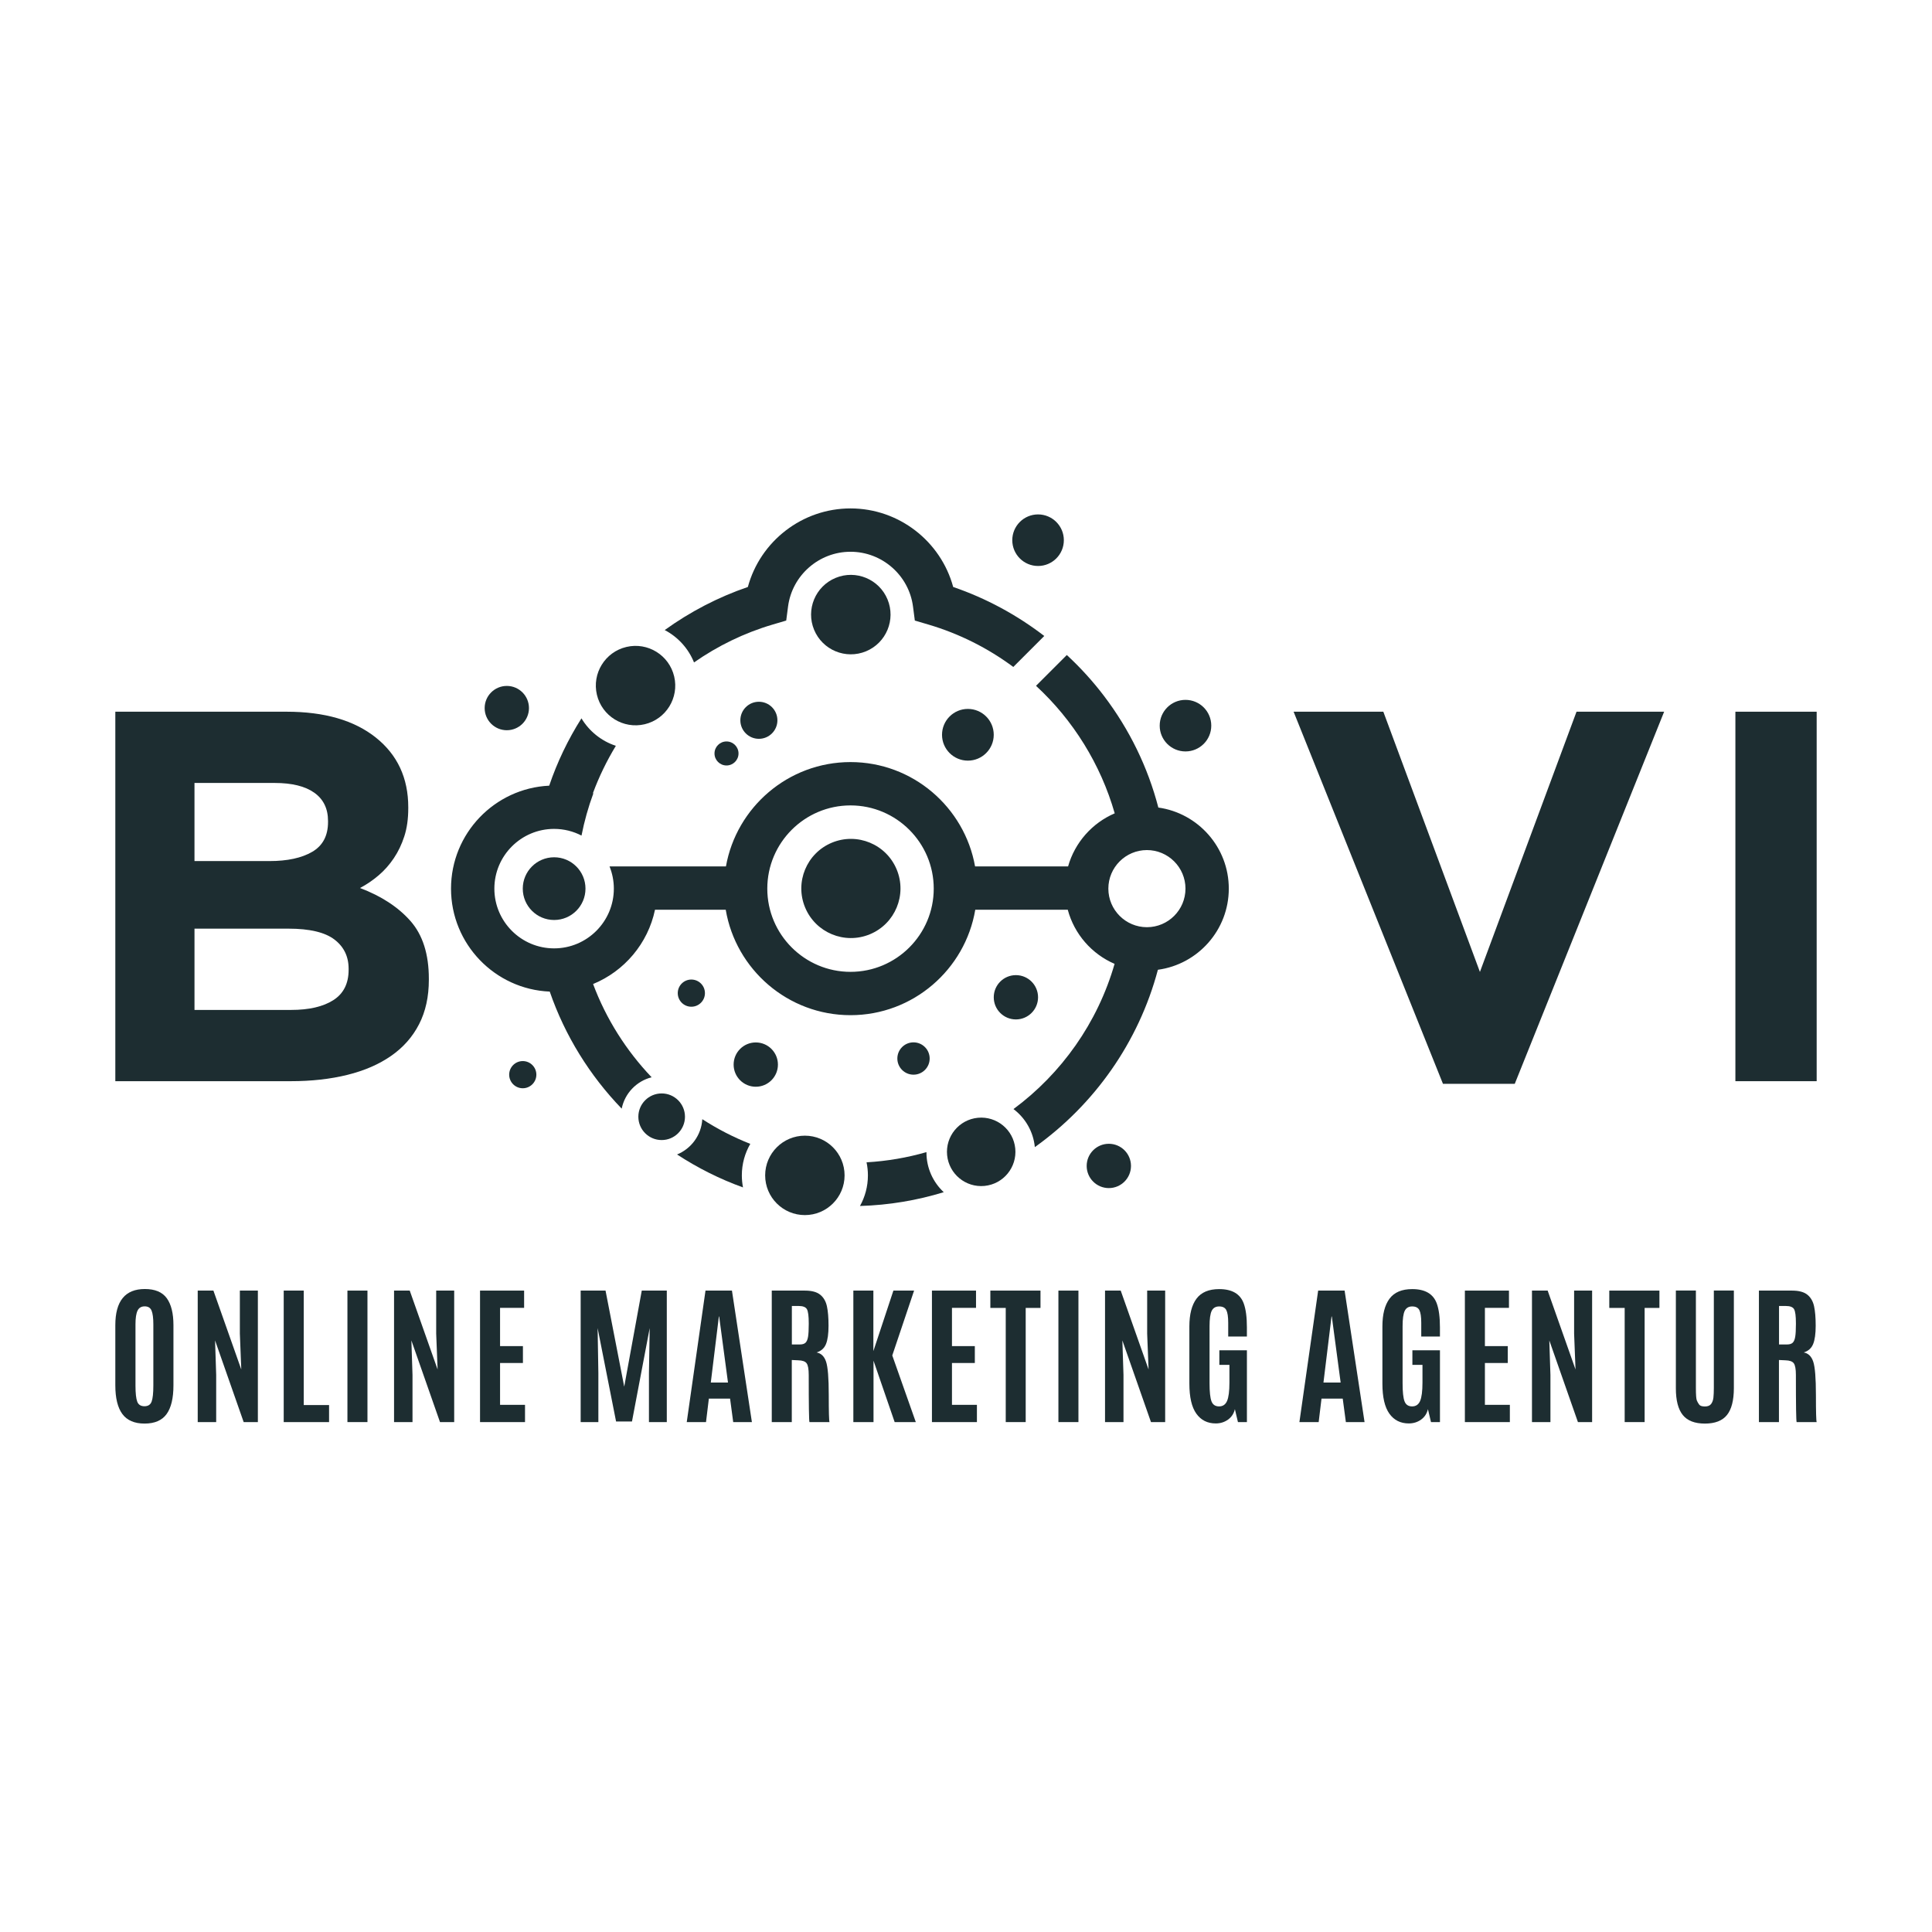 <?xml version="1.0" encoding="utf-8"?>
<!-- Generator: Adobe Illustrator 26.0.1, SVG Export Plug-In . SVG Version: 6.00 Build 0)  -->
<svg version="1.1" id="Layer_1" xmlns="http://www.w3.org/2000/svg" xmlns:xlink="http://www.w3.org/1999/xlink" x="0px" y="0px"
	 viewBox="0 0 2000 2000" style="enable-background:new 0 0 2000 2000;" xml:space="preserve">
<style type="text/css">
	.st0{fill:#1D2D31;}
</style>
<g>
	<g>
		<g>
			<g>
				<path class="st0" d="M372.69,919.26c6.87-3.64,13.29-8.01,19.27-13.11c5.98-5.1,11.22-11.02,15.74-17.76
					c4.53-6.74,8.15-14.29,10.86-22.68c2.72-8.38,4.07-18.03,4.07-28.96v-1.09c0-30.23-11.18-54.27-33.55-72.13
					c-22.37-17.84-53.18-26.77-92.45-26.77H119.38v382.48h181.64c21.45,0,41-2.18,58.64-6.56c17.64-4.37,32.72-10.93,45.27-19.67
					c12.55-8.75,22.19-19.67,28.92-32.79c6.72-13.11,10.09-28.41,10.09-45.9v-1.09c0-25.49-6.35-45.44-19.04-59.83
					C412.21,939.03,394.8,927.64,372.69,919.26z M201.34,810.52h83.05c17.84,0,31.5,3.37,40.98,10.11
					c9.47,6.74,14.2,16.49,14.2,29.23v1.09c0,14.2-5.46,24.5-16.39,30.87c-10.93,6.37-25.68,9.56-44.26,9.56h-77.59V810.52z
					 M360.89,1003.95c0,14.21-5.29,24.68-15.85,31.42c-10.57,6.74-25.14,10.11-43.71,10.11h-99.99v-84.14h97.26
					c21.85,0,37.7,3.74,47.53,11.2c9.83,7.47,14.76,17.58,14.76,30.33V1003.95z"/>
			</g>
			<g>
				<polygon class="st0" points="1532.01,1006.14 1432.02,736.76 1339.13,736.76 1493.76,1121.98 1568.07,1121.98 1722.71,736.76 
					1632.01,736.76 				"/>
			</g>
			<g>
				<rect x="1796.47" y="736.76" class="st0" width="84.14" height="382.48"/>
			</g>
			<g>
				<path class="st0" d="M959.06,1193.02c0-0.12,0.01-0.24,0.01-0.35c-19.87,5.72-40.64,9.33-62.02,10.56
					c0.92,4.36,1.41,8.88,1.41,13.52c0,11.5-2.99,22.3-8.21,31.68c30.08-0.88,59.16-5.82,86.71-14.28
					C965.95,1223.88,959.06,1209.26,959.06,1193.02z"/>
				
					<ellipse transform="matrix(0.924 -0.383 0.383 0.924 -176.531 385.38)" class="st0" cx="880.45" cy="636.43" rx="41.12" ry="41.11"/>
				
					<ellipse transform="matrix(0.973 -0.23 0.23 0.973 -145.542 170.151)" class="st0" cx="657.9" cy="710.07" rx="41.11" ry="41.12"/>
				<circle class="st0" cx="833.2" cy="1216.75" r="41.11"/>
				
					<ellipse transform="matrix(0.995 -0.099 0.099 0.995 -112.615 105.851)" class="st0" cx="1015.31" cy="1193.02" rx="35.44" ry="35.44"/>
				<circle class="st0" cx="1051.66" cy="1032.38" r="22.93"/>
				<circle class="st0" cx="782.38" cy="1102.06" r="22.93"/>
				<circle class="st0" cx="524.65" cy="733" r="22.93"/>
				<circle class="st0" cx="1074.6" cy="559.21" r="26.69"/>
				<path class="st0" d="M1227.21,777.88c14.74,0,26.69-11.95,26.69-26.69c0-14.74-11.95-26.69-26.69-26.69
					c-14.74,0-26.69,11.95-26.69,26.69C1200.51,765.93,1212.46,777.88,1227.21,777.88z"/>
				<path class="st0" d="M739.65,779.98c0,6.87,5.57,12.43,12.43,12.43c6.87,0,12.43-5.57,12.43-12.43
					c0-6.87-5.57-12.43-12.43-12.43C745.22,767.55,739.65,773.12,739.65,779.98z"/>
				<circle class="st0" cx="785.59" cy="745.64" r="19.18"/>
				<path class="st0" d="M975.18,760.64c0,14.79,11.99,26.77,26.77,26.77c14.79,0,26.77-11.99,26.77-26.77
					c0-14.79-11.99-26.77-26.77-26.77C987.17,733.87,975.18,745.85,975.18,760.64z"/>
				<circle class="st0" cx="945.66" cy="1095.77" r="16.73"/>
				<path class="st0" d="M701.61,1028.09c0,7.77,6.3,14.07,14.07,14.07c7.77,0,14.07-6.3,14.07-14.07c0-7.77-6.3-14.07-14.07-14.07
					C707.91,1014.02,701.61,1020.32,701.61,1028.09z"/>
				<path class="st0" d="M527.1,1112.49c0,7.77,6.3,14.07,14.07,14.07c7.77,0,14.07-6.3,14.07-14.07c0-7.77-6.3-14.07-14.07-14.07
					C533.4,1098.43,527.1,1104.72,527.1,1112.49z"/>
				<path class="st0" d="M1147.86,1184.04c-12.67,0-22.93,10.27-22.93,22.93c0,12.67,10.27,22.93,22.93,22.93
					s22.93-10.27,22.93-22.93C1170.79,1194.31,1160.53,1184.04,1147.86,1184.04z"/>
				<path class="st0" d="M718.45,685.75c24.47-17.1,51.85-30.5,81.43-39.22l14.01-4.13l1.89-14.49
					c4.21-32.34,32.01-56.73,64.68-56.73s60.47,24.39,64.68,56.73l1.89,14.49l14.01,4.13c32.23,9.5,61.84,24.56,87.92,43.9
					l32.07-32.07c-28.46-21.86-60.39-39.13-94.29-50.72c-12.79-47.26-56.14-81.33-106.28-81.33c-50.14,0-93.49,34.07-106.28,81.33
					c-30.68,10.49-59.74,25.61-86.07,44.59C701.8,659.4,712.64,671.29,718.45,685.75z"/>
				<path class="st0" d="M573.63,887.45c-17.92,0-32.46,14.53-32.46,32.46s14.53,32.46,32.46,32.46s32.46-14.53,32.46-32.46
					S591.55,887.45,573.63,887.45z"/>
				
					<ellipse transform="matrix(0.924 -0.383 0.383 0.924 -285.013 406.958)" class="st0" cx="880.45" cy="919.91" rx="51.31" ry="51.31"/>
				<g>
					<path class="st0" d="M700.89,1195.11c21.21,13.85,44.06,25.38,68.26,34.1c-0.78-4.04-1.2-8.2-1.2-12.46
						c0-11.89,3.19-23.02,8.75-32.62c-17.48-6.87-34.08-15.49-49.68-25.54C726.03,1175.15,715.54,1189.13,700.89,1195.11z"/>
					<path class="st0" d="M1199.12,835.97c-10.8-41.51-29.73-80.58-56.26-115.53c-11.57-15.24-24.48-29.41-38.49-42.37l-31.89,31.89
						c38.46,35.5,66.94,81.22,81.47,132c-23.33,10.01-41.28,30.2-48.27,54.94h-96.29c-10.91-61.3-64.56-108-128.95-108
						c-64.39,0-118.04,46.7-128.95,108h-35.1h-38.6h-46.8c2.86,7.12,4.46,14.88,4.46,23.01c0,34.1-27.74,61.84-61.84,61.84
						s-61.84-27.74-61.84-61.84s27.74-61.84,61.84-61.84c10.22,0,19.87,2.51,28.37,6.92c2.91-14.81,6.99-29.43,12.27-43.71
						c-0.16-0.06-0.31-0.13-0.46-0.2c6.36-17.1,14.33-33.51,23.75-49.01c-15.01-4.92-27.62-15.13-35.62-28.44
						c-13.95,22-25.12,45.35-33.38,69.7c-56.49,2.66-101.64,49.44-101.64,106.58c0,57.33,45.44,104.22,102.2,106.59
						c15.81,45.81,41.52,87,74.48,121.17c3.21-15.9,15.36-28.52,30.98-32.48c-26.21-27.54-47.04-60.27-60.6-96.53
						c32.35-13.27,56.8-41.97,64.1-76.91h73.22c10.44,61.87,64.36,109.16,129.16,109.16c64.79,0,118.72-47.29,129.16-109.16h95.75
						c6.74,25.23,24.84,45.86,48.47,56.04c-17.52,60.93-54.9,113.52-104.65,150.31c12.21,9.23,20.54,23.31,22.1,39.39
						c61.58-43.94,107.43-108.55,127.39-183.59c41.38-5.59,73.39-41.11,73.39-84C1272.07,877.18,1240.29,841.75,1199.12,835.97z
						 M880.45,1006.06c-47.5,0-86.15-38.65-86.15-86.15c0-47.5,38.65-86.15,86.15-86.15c47.5,0,86.15,38.65,86.15,86.15
						C966.6,967.41,927.96,1006.06,880.45,1006.06z M1187.28,959.83c-22.01,0-39.92-17.91-39.92-39.92
						c0-22.01,17.91-39.92,39.92-39.92c22.01,0,39.92,17.91,39.92,39.92C1227.21,941.92,1209.3,959.83,1187.28,959.83z"/>
					<path class="st0" d="M684.95,1180.18c13.32,0,24.13-10.8,24.13-24.13c0-13.32-10.8-24.13-24.13-24.13
						c-13.32,0-24.13,10.8-24.13,24.13C660.82,1169.38,671.62,1180.18,684.95,1180.18z"/>
				</g>
			</g>
		</g>
	</g>
	<g>
		<path class="st0" d="M172.44,1463.86c-4.74,6.55-12.34,9.82-22.78,9.82c-10.44,0-18.1-3.29-22.97-9.86
			c-4.87-6.57-7.31-16.49-7.31-29.74v-62.26c0-24.95,10.18-37.43,30.55-37.43c10.52,0,18.09,3.17,22.7,9.51
			c4.61,6.34,6.92,15.65,6.92,27.92v62.26C179.55,1447.39,177.18,1457.31,172.44,1463.86z M142.08,1451.02
			c1.21,3.15,3.7,4.72,7.46,4.72c3.76,0,6.24-1.61,7.42-4.83c1.19-3.22,1.78-8.75,1.78-16.59v-63.42c0-6.44-0.61-11.15-1.82-14.11
			c-1.21-2.97-3.58-4.45-7.12-4.45c-3.53,0-6.01,1.48-7.42,4.45c-1.42,2.97-2.13,7.64-2.13,14.04v63.5
			C140.26,1442.31,140.87,1447.88,142.08,1451.02z"/>
		<path class="st0" d="M204.68,1472.14v-136.12h16.24l28.85,81.67l-1.47-37.12v-44.55h18.64v136.12h-14.69l-29.62-84.53l1.16,35.73
			v48.8H204.68z"/>
		<path class="st0" d="M293.7,1472.14v-136.12h20.73v118.49h26.22v17.63H293.7z"/>
		<path class="st0" d="M359.66,1472.14v-136.12h20.73v136.12H359.66z"/>
		<path class="st0" d="M407.92,1472.14v-136.12h16.24l28.85,81.67l-1.47-37.12v-44.55h18.64v136.12h-14.7l-29.62-84.53l1.16,35.73
			v48.8H407.92z"/>
		<path class="st0" d="M496.93,1472.14v-136.12h45.63v17.87h-24.9v39.6h23.67v17.48h-23.67v43.31h25.83v17.87H496.93z"/>
		<path class="st0" d="M601.1,1472.14v-136.12h25.75l19.34,99.46l18.17-99.46h25.91v136.12h-18.48v-50.74l0.77-46.56l-18.33,96.68
			h-16.47l-19.1-96.68l0.77,46.56v50.74H601.1z"/>
		<path class="st0" d="M710.92,1472.14l19.41-136.12h27.38l20.65,136.12h-19.34l-3.25-24.28h-21.97l-2.94,24.28H710.92z
			 M753.61,1431.22l-9.13-68.37h-0.31l-8.35,68.37H753.61z"/>
		<path class="st0" d="M826.31,1408.18l-6.65-0.31v64.27h-20.73v-136.12h34.26c7.12,0,12.43,1.43,15.93,4.29
			c3.51,2.86,5.81,6.86,6.92,11.99c1.11,5.13,1.66,11.83,1.66,20.11s-0.88,14.58-2.63,18.91c-1.75,4.33-5,7.24-9.75,8.74
			c4.69,0.83,7.97,4,9.82,9.51c1.86,5.52,2.79,17,2.79,34.46c0,17.45,0.26,26.83,0.77,28.11h-20.73c-0.52-1.03-0.77-17.3-0.77-48.8
			c0-6.03-0.72-10.04-2.17-12.03C833.6,1409.32,830.69,1408.28,826.31,1408.18z M819.73,1391.78h8.28c2.63,0,4.58-0.59,5.84-1.78
			c1.26-1.19,2.14-3.22,2.63-6.11c0.49-2.89,0.73-7.3,0.73-13.23v-0.85c0-7.37-0.62-12.19-1.86-14.46c-1.24-2.27-4.1-3.4-8.58-3.4
			h-7.04V1391.78z"/>
		<path class="st0" d="M883.38,1472.14v-136.12h20.73v62.65l20.73-62.65h21.42l-22.58,67.13l24.36,68.99h-21.89l-21.89-63.57v63.57
			H883.38z"/>
		<path class="st0" d="M964.74,1472.14v-136.12h45.63v17.87h-24.9v39.6h23.67v17.48h-23.67v43.31h25.83v17.87H964.74z"/>
		<path class="st0" d="M1041.14,1472.14v-118.18h-15.93v-17.94h51.9v17.94h-15.31v118.18H1041.14z"/>
		<path class="st0" d="M1095.66,1472.14v-136.12h20.73v136.12H1095.66z"/>
		<path class="st0" d="M1143.92,1472.14v-136.12h16.24l28.85,81.67l-1.47-37.12v-44.55h18.64v136.12h-14.69l-29.62-84.53l1.16,35.73
			v48.8H1143.92z"/>
		<path class="st0" d="M1258.53,1473.53c-8.56,0-15.25-3.36-20.07-10.09c-4.82-6.73-7.23-17.1-7.23-31.13v-59.17
			c0-12.58,2.46-22.17,7.39-28.77c4.92-6.6,12.75-9.9,23.47-9.9c13.35,0,21.84,4.98,25.44,14.93c2.17,5.98,3.25,14.15,3.25,24.52
			v9.67h-19.34v-14.23c0-6.24-0.66-10.62-1.97-13.15c-1.31-2.53-3.79-3.79-7.42-3.79c-3.63,0-6.2,1.51-7.69,4.52
			c-1.5,3.02-2.24,8.37-2.24,16.05V1432c0,8.92,0.67,15.13,2.01,18.64c1.34,3.51,3.96,5.26,7.85,5.26c3.89,0,6.65-1.88,8.28-5.65
			c1.62-3.76,2.44-10.1,2.44-19.03v-18.33h-10.44v-15.08h28.54v74.33h-9.28l-3.17-13.38c-1.08,4.59-3.46,8.2-7.12,10.83
			C1267.55,1472.22,1263.33,1473.53,1258.53,1473.53z"/>
		<path class="st0" d="M1345.14,1472.14l19.41-136.12h27.38l20.65,136.12h-19.34l-3.25-24.28h-21.97l-2.94,24.28H1345.14z
			 M1387.83,1431.22l-9.13-68.37h-0.31l-8.35,68.37H1387.83z"/>
		<path class="st0" d="M1458.36,1473.53c-8.56,0-15.25-3.36-20.07-10.09c-4.82-6.73-7.23-17.1-7.23-31.13v-59.17
			c0-12.58,2.46-22.17,7.39-28.77c4.92-6.6,12.75-9.9,23.47-9.9c13.35,0,21.84,4.98,25.45,14.93c2.17,5.98,3.25,14.15,3.25,24.52
			v9.67h-19.34v-14.23c0-6.24-0.66-10.62-1.97-13.15c-1.31-2.53-3.79-3.79-7.42-3.79c-3.64,0-6.2,1.51-7.69,4.52
			c-1.5,3.02-2.24,8.37-2.24,16.05V1432c0,8.92,0.67,15.13,2.01,18.64c1.34,3.51,3.96,5.26,7.85,5.26c3.89,0,6.65-1.88,8.28-5.65
			c1.62-3.76,2.44-10.1,2.44-19.03v-18.33h-10.44v-15.08h28.54v74.33h-9.28l-3.17-13.38c-1.08,4.59-3.46,8.2-7.12,10.83
			C1467.39,1472.22,1463.16,1473.53,1458.36,1473.53z"/>
		<path class="st0" d="M1516.44,1472.14v-136.12h45.63v17.87h-24.9v39.6h23.67v17.48h-23.67v43.31H1563v17.87H1516.44z"/>
		<path class="st0" d="M1585.89,1472.14v-136.12h16.24l28.85,81.67l-1.47-37.12v-44.55h18.64v136.12h-14.69l-29.62-84.53l1.16,35.73
			v48.8H1585.89z"/>
		<path class="st0" d="M1681.86,1472.14v-118.18h-15.93v-17.94h51.9v17.94h-15.31v118.18H1681.86z"/>
		<path class="st0" d="M1787.74,1464.83c-4.75,5.9-12.36,8.86-22.85,8.86c-10.49,0-18.12-2.96-22.89-8.89
			c-4.77-5.93-7.15-15.13-7.15-27.61v-101.24h20.73v100.85c0,7.17,0.33,11.52,1.01,13.07c0.67,1.55,1.48,2.95,2.44,4.22
			c0.95,1.26,2.93,1.89,5.92,1.89c2.99,0,5.13-0.88,6.42-2.63c1.29-1.75,2.07-3.93,2.36-6.54c0.28-2.6,0.43-5.94,0.43-10.02v-100.85
			h20.73v101.24C1794.85,1449.71,1792.48,1458.93,1787.74,1464.83z"/>
		<path class="st0" d="M1848.21,1408.18l-6.65-0.31v64.27h-20.73v-136.12h34.26c7.11,0,12.43,1.43,15.93,4.29
			c3.51,2.86,5.81,6.86,6.92,11.99c1.11,5.13,1.66,11.83,1.66,20.11s-0.88,14.58-2.63,18.91c-1.75,4.33-5,7.24-9.74,8.74
			c4.69,0.83,7.97,4,9.82,9.51c1.86,5.52,2.79,17,2.79,34.46c0,17.45,0.26,26.83,0.77,28.11h-20.73c-0.52-1.03-0.77-17.3-0.77-48.8
			c0-6.03-0.72-10.04-2.17-12.03C1855.51,1409.32,1852.59,1408.28,1848.21,1408.18z M1841.64,1391.78h8.28
			c2.63,0,4.58-0.59,5.84-1.78c1.26-1.19,2.14-3.22,2.63-6.11c0.49-2.89,0.73-7.3,0.73-13.23v-0.85c0-7.37-0.62-12.19-1.86-14.46
			c-1.24-2.27-4.1-3.4-8.58-3.4h-7.04V1391.78z"/>
	</g>
</g>
</svg>
